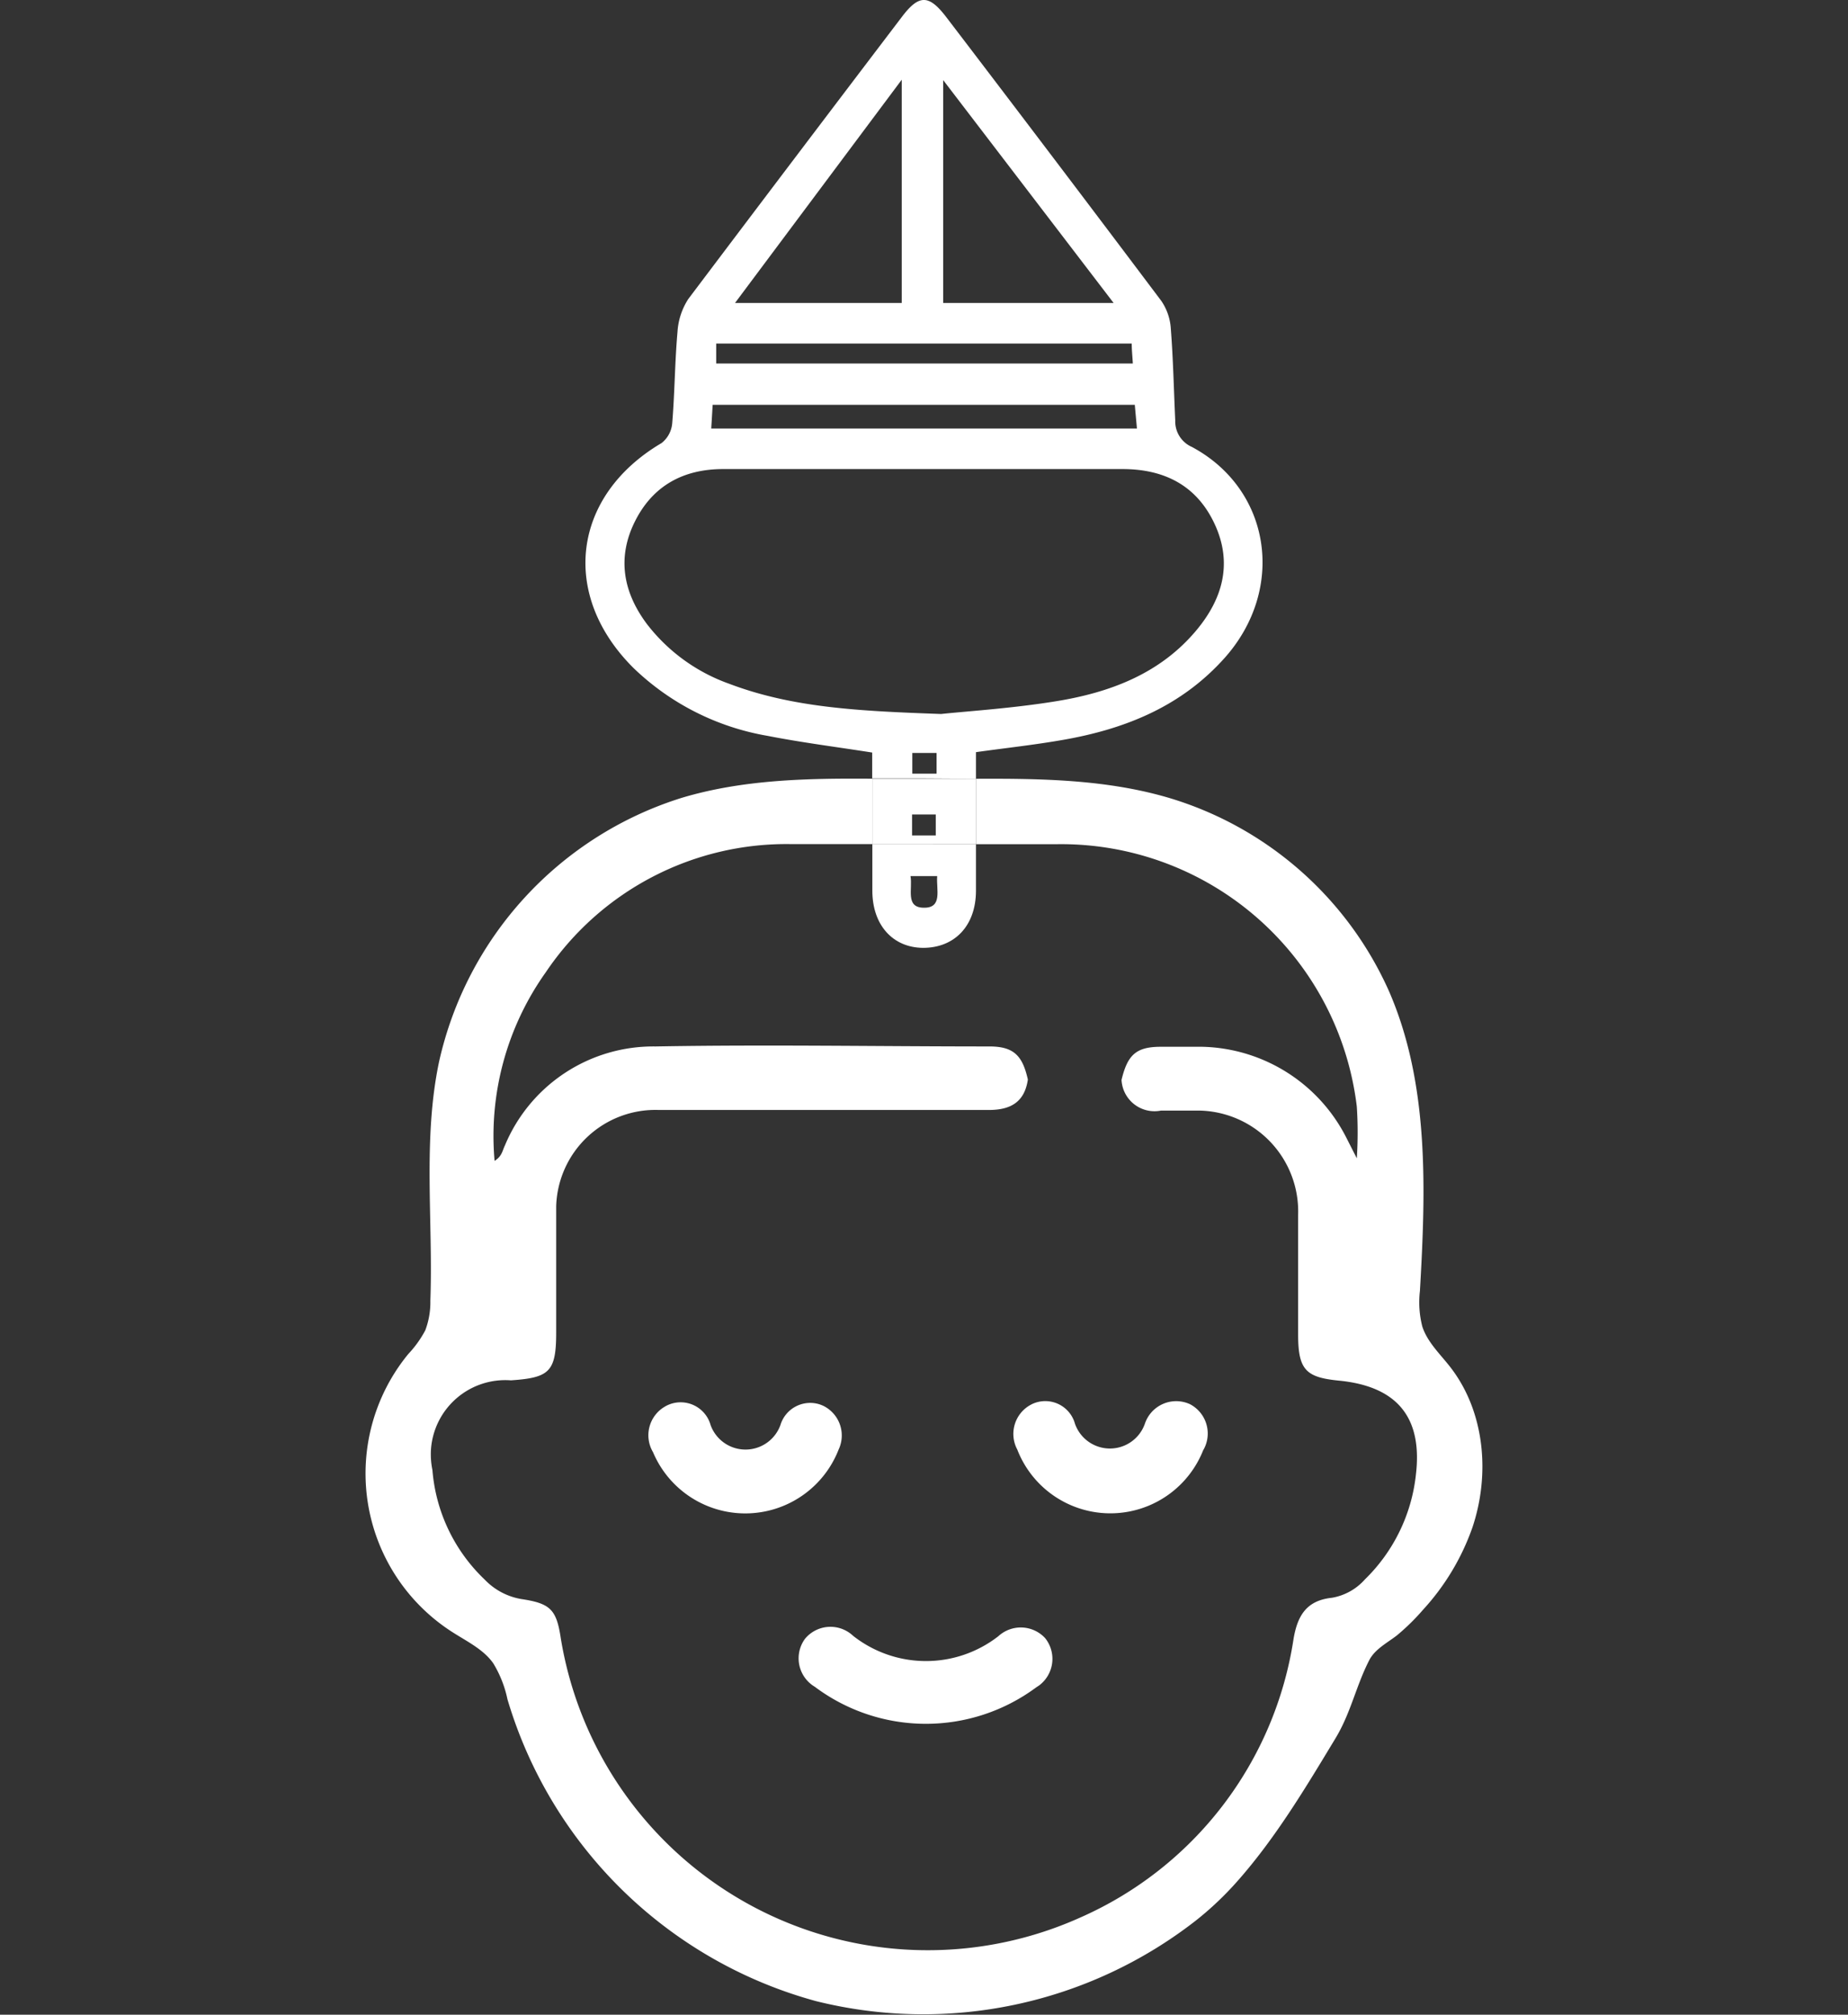 <svg xmlns="http://www.w3.org/2000/svg" id="Layer_1" data-name="Layer 1" viewBox="0 0 233.98 255"><rect x="0" y="0" width="233.98" height="255" fill="#333333" stroke="none"/><defs><style>.cls-1{fill:#fff;}</style></defs><path class="cls-1" d="M183.6,173c-1.28-1.64-2.88-3.13-3.52-5.11a12.3,12.3,0,0,1-.3-4.49c.74-12.85,1.2-26.24-3.94-38A44.43,44.43,0,0,0,148.05,101c-7.9-2.34-16.2-2.47-24.48-2.43,0,2.78,0,5.54,0,8.28h10.22a37.71,37.71,0,0,1,38,33.22,51,51,0,0,1,0,6.54l-1.3-2.56a21,21,0,0,0-18.31-11.56H147c-3.14,0-4.23,1-5,4.19a3.68,3.68,0,0,0,.07.58,4.18,4.18,0,0,0,4.91,3.31h5a12.77,12.77,0,0,1,12.38,13.16v15.2c0,4.48,1,5.41,5.2,5.82,7.29.72,10.55,4.61,9.72,11.82a21.77,21.77,0,0,1-6.45,13.32,7.21,7.21,0,0,1-4.19,2.34c-3.23.34-4.36,2.27-4.86,5.2a46.09,46.09,0,0,1-27,35.27A47.09,47.09,0,0,1,71,207.34c-.54-3.6-1.3-4.39-4.94-4.94a8.33,8.33,0,0,1-4.69-2.47,21.49,21.49,0,0,1-6.62-13.87,9.88,9.88,0,0,1-.18-2.66,9.43,9.43,0,0,1,10.11-8.69c4.9-.33,5.74-1.09,5.74-6.07V153.73c0-.36,0-.72,0-1.07a12.57,12.57,0,0,1,13-12.17H125.2c2.76,0,4.52-1,4.94-3.85-.67-3-1.76-4.19-4.86-4.19-14.11,0-28.19-.25-42.3,0A20.35,20.35,0,0,0,63.92,145c-.3.59-.34,1.34-1.3,1.93a35.72,35.72,0,0,1,6.49-23.88,36.72,36.72,0,0,1,31.16-16.21h10.18V98.56c-8.18-.06-16.39.09-24.19,2.44a45.33,45.33,0,0,0-30.67,33.39c-2.08,9.88-.74,20.12-1.1,30.22a10.15,10.15,0,0,1-.64,3.76,13.66,13.66,0,0,1-2.15,3,23.83,23.83,0,0,0,5.49,35.15c1.87,1.21,4,2.21,5.26,4a14.35,14.35,0,0,1,1.8,4.56,56.16,56.16,0,0,0,39.06,38.2,56.15,56.15,0,0,0,48.08-10.18,40.45,40.45,0,0,0,5.28-5c4.82-5.44,8.64-11.83,12.37-18,2-3.27,2.63-6.69,4.34-10,.73-1.4,2.37-2.23,3.5-3.12a28.06,28.06,0,0,0,3.3-3.24,30.14,30.14,0,0,0,6.24-10.39C188.7,186.58,188,178.64,183.6,173Z"></path><path class="cls-1" d="M132.33,207.34a4.2,4.2,0,0,0-5.92-.25,14.92,14.92,0,0,1-18.34,0l-.22-.19a4.18,4.18,0,0,0-5.9.49c-.09.12-.17.24-.25.37a4.19,4.19,0,0,0,1.47,5.74,23.45,23.45,0,0,0,28,.09l.39-.26a4.2,4.2,0,0,0,.87-5.86Z"></path><path class="cls-1" d="M106.18,183.47a4.18,4.18,0,0,0-1.93-5.53,4.33,4.33,0,0,0-.54-.21,3.94,3.94,0,0,0-4.9,2.64,4.7,4.7,0,0,1-8.84,0,4.31,4.31,0,0,0-.22-.6,3.94,3.94,0,0,0-5.22-1.92,3.58,3.58,0,0,0-.39.21,4.19,4.19,0,0,0-1.46,5.74,12.68,12.68,0,0,0,23.5-.33Z"></path><path class="cls-1" d="M128.8,183.47a12.64,12.64,0,0,0,23.54.08l.1-.17a4.19,4.19,0,0,0-1.77-5.65c-.12-.06-.24-.1-.37-.15a4.18,4.18,0,0,0-5.33,2.58,4.69,4.69,0,0,1-8.88,0,3.41,3.41,0,0,0-.24-.63,3.9,3.9,0,0,0-5.21-1.8l-.13.07A4.19,4.19,0,0,0,128.8,183.47Z"></path><path class="cls-1" d="M123.57,98.57V95.2c3.88-.54,7.49-.93,11.06-1.56,7.89-1.38,15-4.25,20.5-10.45,7.69-8.72,5.78-21.26-4.22-26.62a3.53,3.53,0,0,1-2.11-3.36c-.18-3.87-.26-7.75-.56-11.61a7,7,0,0,0-1.2-3.51q-13.54-18-27.22-35.91c-2.2-2.88-3.45-2.91-5.61-.07Q100.64,19.95,87.15,37.84A8.61,8.61,0,0,0,85.78,42c-.34,3.85-.35,7.74-.67,11.59a3.56,3.56,0,0,1-1.35,2.49c-11.3,6.66-12.89,19.18-3.56,28.46a32.31,32.31,0,0,0,17,8.6c4.33.85,8.72,1.4,13.23,2.11v3.28c2.25,0,4.5,0,6.74,0Zm-4.15-88.43L141,38.35H119.42Zm-5.25-.05V38.35H93.06ZM90.68,43.48h52.61c0,.81.09,1.58.14,2.53H90.68Zm53,7.76c.08.93.17,1.86.27,3H90.05c.07-1.09.12-1.95.18-3m2.11,35.31A22.78,22.78,0,0,1,81.92,79c-3-4-3.82-8.36-1.56-12.94s6.15-6.68,11.17-6.69q25.29,0,50.59,0c5.29,0,9.42,2.07,11.69,7s1,9.44-2.37,13.45c-4.63,5.51-11,7.85-17.75,8.94-5.48.89-11,1.24-14.54,1.61C108.69,90,100.32,89.57,92.34,86.55Zm23.17,8.75h3.07v2.62h-3.07Z"></path><path class="cls-1" d="M110.45,112.74c0,4.32,2.57,7.2,6.42,7.23,4,0,6.68-2.79,6.7-7.19v-5.93H110.45Zm8.21-1.85c-.14,1.71.74,4.08-1.76,4-2.29-.06-1.33-2.38-1.62-4Z"></path><path class="cls-1" d="M123.57,106.85c0-2.74,0-5.5,0-8.28l-6.38,0c-2.24,0-4.49,0-6.74,0v8.29Zm-5.09-3.76v2.65h-3v-2.65Z"></path></svg>